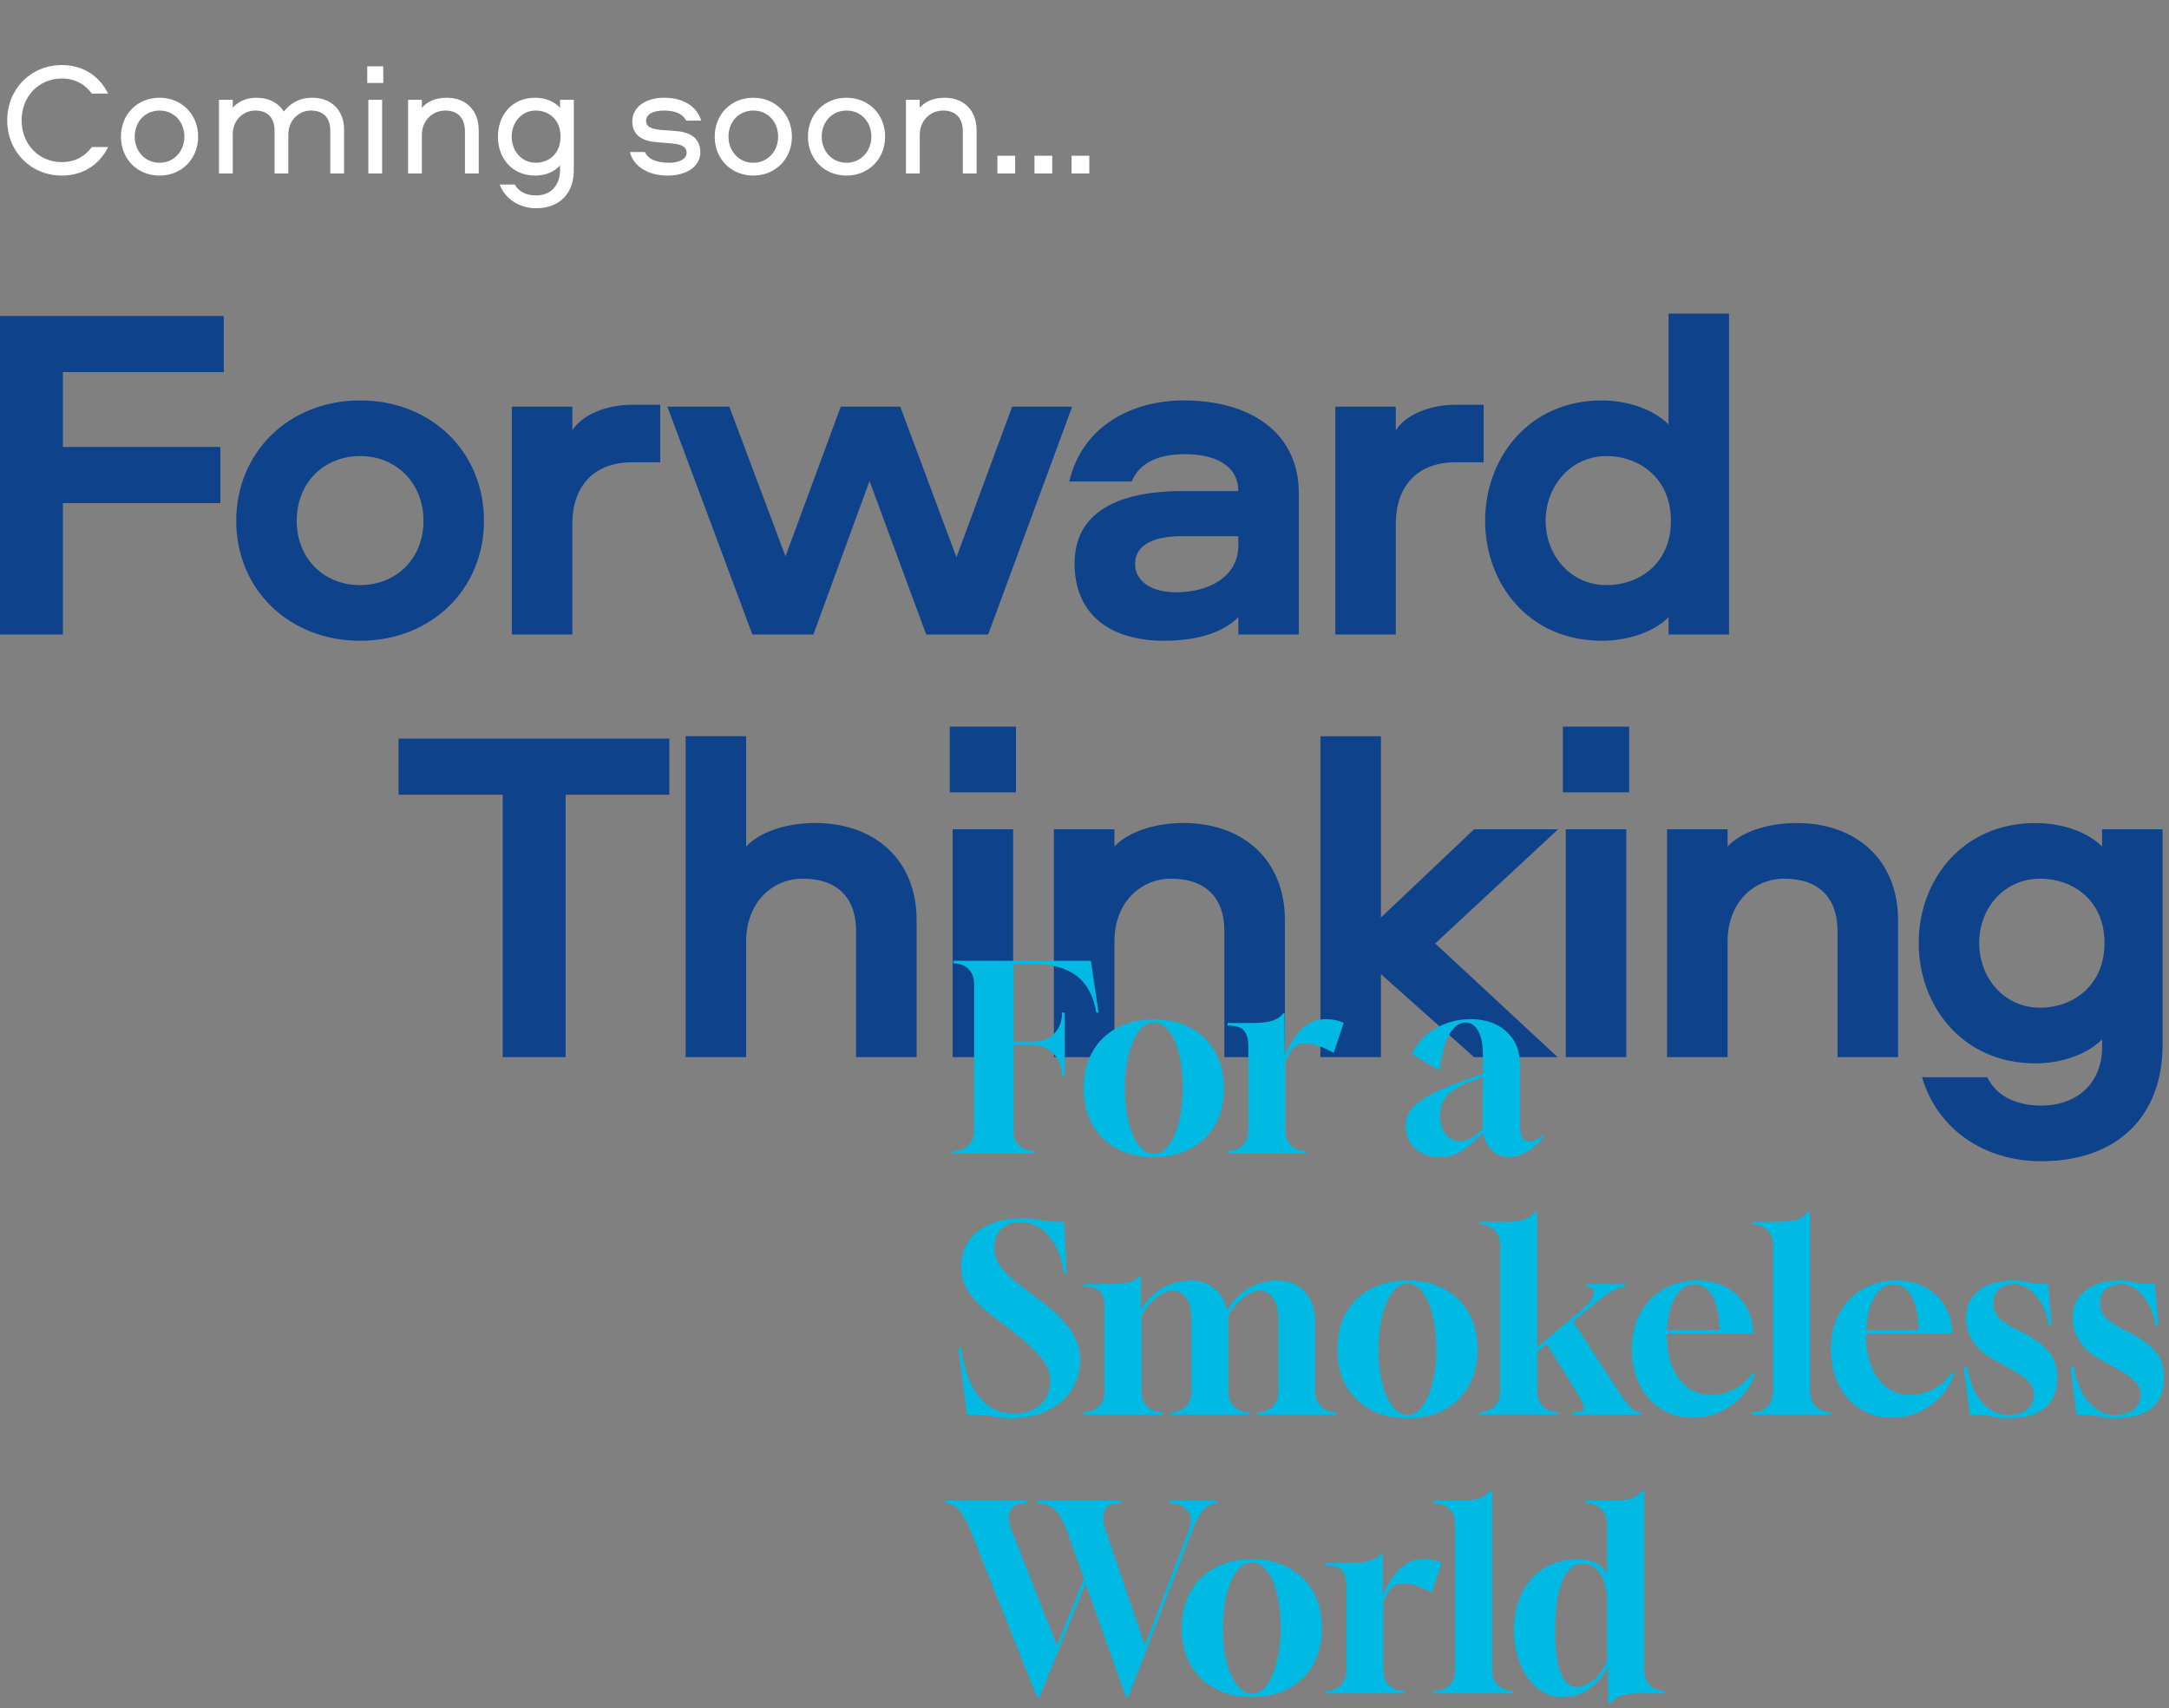 <svg width="325" height="256" viewBox="0 0 325 256" fill="none" xmlns="http://www.w3.org/2000/svg">
<rect x="0" y="0" width="325" height="256" fill="#808080" stroke="none"/>
<path d="M9.264 11.768C5.832 11.768 3.24 14.432 3.24 18.032C3.24 21.632 5.832 24.296 9.264 24.296C11.28 24.296 12.768 23.408 13.752 22.04H16.2C14.928 24.608 12.528 26.312 9.264 26.312C4.632 26.312 1.08 22.736 1.08 18.032C1.08 13.328 4.632 9.752 9.264 9.752C12.528 9.752 14.928 11.456 16.2 14.024H13.752C12.768 12.656 11.28 11.768 9.264 11.768ZM23.906 14.648C27.218 14.648 29.69 17.144 29.69 20.48C29.69 23.816 27.218 26.312 23.906 26.312C20.57 26.312 18.122 23.816 18.122 20.48C18.122 17.144 20.57 14.648 23.906 14.648ZM23.906 24.392C26.09 24.392 27.626 22.64 27.626 20.48C27.626 18.272 26.09 16.568 23.906 16.568C21.722 16.568 20.186 18.272 20.186 20.48C20.186 22.64 21.722 24.392 23.906 24.392ZM49.491 26V19.568C49.491 17.768 48.555 16.568 46.611 16.568C44.883 16.568 43.203 17.888 43.203 20.216V26H41.139V19.568C41.139 17.768 40.203 16.568 38.259 16.568C36.531 16.568 34.875 17.888 34.875 20.144V26H32.811V14.96H34.875V16.16C35.571 15.32 36.771 14.648 38.427 14.648C40.347 14.648 41.739 15.464 42.531 16.712C43.467 15.488 44.859 14.648 46.779 14.648C49.779 14.648 51.555 16.64 51.555 19.424V26H49.491ZM55.195 14.96H57.259V26H55.195V14.96ZM55.027 12.44V9.944H57.427V12.44H55.027ZM66.931 14.648C69.955 14.648 71.731 16.688 71.731 19.496V26H69.667V19.664C69.667 17.84 68.731 16.568 66.715 16.568C64.915 16.568 63.211 17.936 63.211 20.264V26H61.147V14.96H63.211V16.16C63.955 15.272 65.203 14.648 66.931 14.648ZM83.918 14.96H85.982V25.472C85.982 28.952 83.894 31.208 80.318 31.208C77.942 31.208 75.758 29.936 74.87 27.656H77.126C77.702 28.688 78.782 29.288 80.318 29.288C82.622 29.288 83.918 27.704 83.918 25.424V24.8C83.078 25.736 81.758 26.312 80.198 26.312C76.55 26.312 74.606 23.528 74.606 20.48C74.606 17.432 76.55 14.648 80.198 14.648C81.758 14.648 83.078 15.224 83.918 16.16V14.96ZM83.99 20.48C83.99 17.864 82.19 16.568 80.27 16.568C78.134 16.568 76.67 18.368 76.67 20.48C76.67 22.592 78.134 24.392 80.27 24.392C82.19 24.392 83.99 23.096 83.99 20.48ZM105.062 18.08H102.806C102.302 17.024 101.126 16.568 99.47 16.568C97.862 16.568 96.806 17.144 96.806 18.08C96.806 19.016 97.622 19.352 99.086 19.472L101.318 19.64C103.622 19.832 104.942 20.84 104.942 22.856C104.942 24.752 103.118 26.312 100.046 26.312C96.83 26.312 94.838 24.704 94.382 22.784H96.638C97.094 23.84 98.366 24.392 100.31 24.392C101.75 24.392 102.878 23.84 102.878 22.904C102.878 21.968 102.086 21.608 100.574 21.488L98.27 21.296C95.918 21.08 94.742 20.048 94.742 18.152C94.742 16.208 96.566 14.648 99.494 14.648C102.782 14.648 104.558 16.28 105.062 18.08ZM112.875 14.648C116.187 14.648 118.659 17.144 118.659 20.48C118.659 23.816 116.187 26.312 112.875 26.312C109.539 26.312 107.091 23.816 107.091 20.48C107.091 17.144 109.539 14.648 112.875 14.648ZM112.875 24.392C115.059 24.392 116.595 22.64 116.595 20.48C116.595 18.272 115.059 16.568 112.875 16.568C110.691 16.568 109.155 18.272 109.155 20.48C109.155 22.64 110.691 24.392 112.875 24.392ZM126.843 14.648C130.155 14.648 132.627 17.144 132.627 20.48C132.627 23.816 130.155 26.312 126.843 26.312C123.507 26.312 121.059 23.816 121.059 20.48C121.059 17.144 123.507 14.648 126.843 14.648ZM126.843 24.392C129.027 24.392 130.563 22.64 130.563 20.48C130.563 18.272 129.027 16.568 126.843 16.568C124.659 16.568 123.123 18.272 123.123 20.48C123.123 22.64 124.659 24.392 126.843 24.392ZM141.532 14.648C144.556 14.648 146.332 16.688 146.332 19.496V26H144.268V19.664C144.268 17.84 143.332 16.568 141.316 16.568C139.516 16.568 137.812 17.936 137.812 20.264V26H135.748V14.96H137.812V16.16C138.556 15.272 139.804 14.648 141.532 14.648ZM149.448 26V23.336H152.112V26H149.448ZM155.003 26V23.336H157.667V26H155.003ZM160.557 26V23.336H163.221V26H160.557Z" fill="white"/>
<path d="M9.424 55.77V66.984H33.023V75.394H9.424V95.092H0V47.358H33.527V55.768H9.424V55.77Z" fill="#0E428A"/>
<path d="M72.52 78.054C72.52 88.335 64.606 96.026 53.958 96.026C43.311 96.026 35.397 88.333 35.397 78.054C35.397 67.775 43.311 60.01 53.958 60.01C64.606 60.01 72.52 67.702 72.52 78.054ZM44.461 78.054C44.461 83.734 48.561 87.687 53.958 87.687C59.355 87.687 63.456 83.734 63.456 78.054C63.456 72.375 59.355 68.349 53.958 68.349C48.561 68.349 44.461 72.302 44.461 78.054Z" fill="#0E428A"/>
<path d="M85.759 60.945V64.467C87.269 62.167 90.796 60.657 94.752 60.657H98.926V69.282H94.681C88.853 69.282 85.759 73.02 85.759 78.484V95.09H76.693V60.944H85.759V60.945Z" fill="#0E428A"/>
<path d="M109.283 60.945L117.7 83.374L125.975 60.945H134.896L143.313 83.518L151.659 60.945H160.652L148.061 95.092H138.78L130.289 72.088L121.872 95.092H112.735L100 60.945H109.282H109.283Z" fill="#0E428A"/>
<path d="M194.612 73.886V95.092H185.547V92.504C183.029 95.019 178.855 96.026 174.466 96.026C166.049 96.026 161.012 91.857 161.012 84.451C161.012 75.826 169.142 73.597 177.128 73.597H185.545C185.545 69.644 181.876 68.062 177.559 68.062C173.746 68.062 170.797 69.213 169.574 72.159H160.221C162.164 63.821 169.645 60.01 177.344 60.01C187.633 60.01 194.611 65.043 194.611 73.884L194.612 73.886ZM185.547 80.356H177.13C172.74 80.356 170.078 81.722 170.078 84.525C170.078 86.897 172.237 88.766 176.265 88.766C181.157 88.766 185.547 86.393 185.547 81.793V80.356Z" fill="#0E428A"/>
<path d="M209.144 60.945V64.467C210.654 62.167 214.181 60.657 218.137 60.657H222.311V69.282H218.066C212.237 69.282 209.144 73.02 209.144 78.484V95.09H200.078V60.944H209.144V60.945Z" fill="#0E428A"/>
<path d="M240.01 60.012C243.824 60.012 247.709 61.305 250.011 63.607V47H259.076V95.094H250.011V92.505C247.709 94.805 243.824 96.027 240.01 96.027C229.003 96.027 222.527 87.401 222.527 78.056C222.527 68.71 229.003 60.012 240.01 60.012ZM240.731 87.688C245.551 87.688 250.371 84.525 250.371 78.056C250.371 71.588 245.55 68.351 240.731 68.351C235.334 68.351 231.593 72.879 231.593 78.056C231.593 83.233 235.334 87.688 240.731 87.688Z" fill="#0E428A"/>
<path d="M100.292 110.692V119.102H84.752V158.426H75.328V119.102H59.715V110.692H100.293H100.292Z" fill="#0E428A"/>
<path d="M137.342 137.866V158.426H128.276V139.519C128.276 134.631 125.543 131.683 120.29 131.683C115.758 131.683 111.8 135.205 111.8 141.1V158.424H102.734V110.331H111.8V126.864C113.744 124.78 117.555 123.342 122.161 123.342C131.082 123.342 137.342 128.877 137.342 137.863V137.866Z" fill="#0E428A"/>
<path d="M142.309 108.896H152.237V118.744H142.309V108.896ZM151.806 124.279V158.426H142.74V124.279H151.806Z" fill="#0E428A"/>
<path d="M192.525 137.866V158.426H183.46V139.52C183.46 134.631 180.726 131.683 175.474 131.683C170.942 131.683 166.984 135.205 166.984 141.1V158.424H157.918V124.278H166.984V126.866C168.927 124.782 172.739 123.344 177.344 123.344C186.266 123.344 192.525 128.879 192.525 137.865V137.866Z" fill="#0E428A"/>
<path d="M206.915 110.334V137.508L220.873 124.281H233.464L215.045 141.39L233.391 158.428H220.872L206.914 145.991V158.428H197.848V110.334H206.914H206.915Z" fill="#0E428A"/>
<path d="M234.182 108.896H244.111V118.744H234.182V108.896ZM243.679 124.279V158.426H234.613V124.279H243.679Z" fill="#0E428A"/>
<path d="M284.401 137.866V158.426H275.335V139.52C275.335 134.631 272.601 131.683 267.349 131.683C262.817 131.683 258.859 135.205 258.859 141.1V158.424H249.793V124.278H258.859V126.866C260.802 124.782 264.614 123.344 269.219 123.344C278.141 123.344 284.401 128.879 284.401 137.865V137.866Z" fill="#0E428A"/>
<path d="M304.977 123.346C308.791 123.346 312.676 124.568 314.977 126.868V124.279H324.043V156.557C324.043 167.196 317.352 174.026 305.84 174.026C297.35 174.026 290.3 169.282 287.997 161.446H297.781C298.933 163.961 301.738 165.687 305.84 165.687C311.379 165.687 314.977 162.165 314.977 156.988V155.766C312.676 158.066 308.791 159.361 304.977 159.361C293.97 159.361 287.494 150.662 287.494 141.317C287.494 131.972 293.97 123.346 304.977 123.346ZM305.697 151.022C310.518 151.022 315.337 147.787 315.337 141.317C315.337 134.847 310.517 131.685 305.697 131.685C300.301 131.685 296.56 136.071 296.56 141.317C296.56 146.563 300.301 151.022 305.697 151.022Z" fill="#0E428A"/>
<path d="M142.682 172.874L142.758 172.488H142.874C143.799 172.488 144.543 172.207 145.109 171.641C145.675 171.076 145.957 170.333 145.957 169.408V147.456C145.957 146.531 145.673 145.788 145.109 145.222C144.543 144.657 143.799 144.376 142.874 144.376L142.835 143.99H163.455L164.612 151.769H164.265C163.494 146.916 160.436 144.491 155.092 144.491H151.894V156.084H154.9C156.185 156.084 157.212 155.68 157.983 154.87C158.755 154.06 159.14 153.015 159.14 151.732H159.526V161.359H159.14C159.14 159.972 158.716 158.83 157.868 157.932C157.02 157.034 155.903 156.584 154.515 156.584H151.894V169.717C151.894 170.564 152.189 171.237 152.78 171.738C153.372 172.239 154.104 172.488 154.977 172.488L155.016 172.874H142.682Z" fill="#00BAE3"/>
<path d="M172.901 173.413C170.794 173.413 168.949 172.989 167.37 172.142C165.79 171.295 164.562 170.1 163.689 168.561C162.815 167.02 162.379 165.198 162.379 163.092C162.379 160.986 162.815 159.164 163.689 157.623C164.562 156.082 165.79 154.889 167.37 154.042C168.949 153.195 170.793 152.771 172.901 152.771C175.009 152.771 176.845 153.195 178.413 154.042C179.981 154.889 181.2 156.084 182.075 157.623C182.948 159.164 183.385 160.987 183.385 163.092C183.385 165.197 182.948 167.02 182.075 168.561C181.202 170.102 179.981 171.295 178.413 172.142C176.845 172.989 175.009 173.413 172.901 173.413ZM172.862 172.913C173.76 172.913 174.531 172.463 175.173 171.565C175.816 170.667 176.317 169.465 176.677 167.965C177.037 166.463 177.217 164.827 177.217 163.055C177.217 161.13 177.03 159.429 176.658 157.952C176.286 156.476 175.771 155.322 175.116 154.487C174.46 153.653 173.721 153.236 172.899 153.236C172.026 153.236 171.261 153.685 170.606 154.583C169.95 155.483 169.442 156.676 169.084 158.165C168.724 159.653 168.543 161.284 168.543 163.056C168.543 165.008 168.735 166.728 169.121 168.216C169.507 169.705 170.026 170.861 170.682 171.682C171.338 172.504 172.063 172.914 172.86 172.914L172.862 172.913Z" fill="#00BAE3"/>
<path d="M183.924 172.874V172.488H183.963C184.888 172.488 185.632 172.207 186.198 171.641C186.764 171.076 187.046 170.333 187.046 169.408V156.776C187.046 155.8 186.847 155.043 186.448 154.503C186.049 153.964 185.208 153.696 183.924 153.696V153.31H187.739C189.101 153.31 190.129 153.176 190.822 152.906C191.515 152.636 192.004 152.283 192.286 151.847H192.478L192.517 158.163C192.85 157.392 193.282 156.584 193.808 155.737C194.335 154.89 195.002 154.178 195.813 153.601C196.623 153.023 197.591 152.735 198.723 152.735C199.108 152.735 199.519 152.774 199.956 152.85C200.392 152.927 200.854 153.069 201.344 153.275L199.84 157.781C198.915 157.268 198.113 156.909 197.432 156.703C196.75 156.498 196.152 156.396 195.639 156.396C194.766 156.396 194.117 156.666 193.693 157.204C193.268 157.744 192.903 158.385 192.594 159.129V169.411C192.594 170.336 192.876 171.08 193.441 171.645C194.007 172.21 194.751 172.492 195.677 172.492H195.716V172.877H183.922L183.924 172.874Z" fill="#00BAE3"/>
<path d="M215.836 173.413C214.268 173.413 213.009 172.989 212.058 172.142C211.106 171.295 210.631 170.178 210.631 168.792C210.631 168.201 210.733 167.642 210.94 167.116C211.146 166.59 211.531 166.071 212.097 165.556C212.688 165.044 213.497 164.511 214.524 163.958C215.552 163.406 216.914 162.822 218.61 162.206L222.194 160.897V158.008C222.194 156.545 221.963 155.384 221.501 154.524C221.039 153.663 220.395 153.234 219.574 153.234C218.598 153.259 217.769 153.903 217.089 155.159C216.408 156.416 215.953 158.163 215.722 160.397L211.56 158.008C211.997 156.956 212.664 156.031 213.565 155.235C214.463 154.439 215.498 153.823 216.668 153.387C217.837 152.95 219.063 152.731 220.349 152.731C222.532 152.731 224.312 153.341 225.688 154.561C227.062 155.782 227.75 157.443 227.75 159.548V168.829C227.75 170.317 228.251 171.063 229.254 171.063C229.845 171.063 230.422 170.742 230.988 170.1L231.295 170.37C230.626 171.27 229.818 172.001 228.868 172.565C227.917 173.13 226.993 173.412 226.092 173.412C225.116 173.412 224.275 173.077 223.568 172.41C222.861 171.743 222.418 170.857 222.238 169.752C220.979 171.037 219.88 171.967 218.943 172.544C218.005 173.121 216.97 173.412 215.839 173.412L215.836 173.413ZM218.725 171.025C219.291 171.025 219.836 170.884 220.363 170.601C220.889 170.319 221.487 169.856 222.155 169.214L222.194 161.396L220.651 161.973C219.342 162.462 218.34 162.956 217.645 163.457C216.952 163.958 216.469 164.516 216.199 165.132C215.929 165.748 215.795 166.454 215.795 167.25C215.795 168.355 216.07 169.26 216.624 169.966C217.176 170.672 217.876 171.025 218.725 171.025Z" fill="#00BAE3"/>
<path d="M151.739 212.542C151.07 212.542 150.525 212.516 150.102 212.466C149.677 212.415 149.259 212.35 148.85 212.274C148.439 212.197 147.938 212.133 147.347 212.082C146.755 212.031 145.945 212.006 144.919 212.006L143.57 201.993H144.032C144.418 205.152 145.298 207.584 146.672 209.292C148.046 210.999 149.813 211.853 151.972 211.853C153.565 211.853 154.863 211.405 155.865 210.505C156.868 209.607 157.369 208.439 157.369 207C157.369 206.384 157.258 205.793 157.041 205.228C156.822 204.663 156.457 204.06 155.942 203.419C155.427 202.777 154.748 202.078 153.898 201.319C153.051 200.562 151.996 199.708 150.737 198.758L149.157 197.565C147.231 196.102 145.894 194.791 145.148 193.637C144.403 192.481 144.031 191.223 144.031 189.862C144.031 187.603 144.86 185.824 146.516 184.528C148.174 183.231 150.363 182.582 153.088 182.582C153.756 182.582 154.303 182.608 154.726 182.659C155.15 182.711 155.56 182.774 155.959 182.851C156.356 182.927 156.825 182.991 157.365 183.042C157.906 183.093 158.599 183.119 159.446 183.119L159.832 190.898H159.446C159.086 188.509 158.315 186.622 157.134 185.237C155.952 183.85 154.527 183.158 152.855 183.158C151.673 183.158 150.729 183.504 150.022 184.198C149.315 184.891 148.962 185.816 148.962 186.972C148.962 187.973 149.29 188.93 149.946 189.84C150.601 190.752 151.738 191.811 153.356 193.018L155.014 194.25C156.71 195.482 158.053 196.618 159.042 197.658C160.031 198.699 160.744 199.705 161.181 200.681C161.617 201.657 161.836 202.697 161.836 203.801C161.836 205.495 161.412 206.997 160.564 208.307C159.716 209.616 158.541 210.638 157.038 211.369C155.534 212.101 153.768 212.493 151.738 212.544L151.739 212.542Z" fill="#00BAE3"/>
<path d="M162.377 212.002V211.617H162.416C163.342 211.617 164.086 211.335 164.652 210.77C165.217 210.205 165.499 209.461 165.499 208.536V195.905C165.499 194.929 165.3 194.172 164.901 193.632C164.502 193.092 163.661 192.824 162.377 192.824V192.439H166.192C167.245 192.439 168.061 192.388 168.64 192.284C169.218 192.183 169.649 192.047 169.931 191.88C170.213 191.714 170.419 191.541 170.548 191.361H170.933L170.972 196.368C171.64 195.034 172.656 193.955 174.016 193.133C175.379 192.312 176.818 191.901 178.333 191.901C179.848 191.901 181.017 192.312 181.995 193.133C182.972 193.955 183.6 195.06 183.884 196.445C184.603 195.058 185.637 193.955 186.988 193.133C188.336 192.312 189.794 191.901 191.362 191.901C193.083 191.901 194.465 192.466 195.505 193.595C196.546 194.725 197.066 196.214 197.066 198.062V208.538C197.066 209.463 197.348 210.207 197.914 210.772C198.479 211.337 199.223 211.619 200.149 211.619H200.188V212.004H188.433V211.619H188.472C189.398 211.619 190.142 211.337 190.708 210.772C191.273 210.207 191.555 209.463 191.555 208.538V197.679C191.555 196.395 191.299 195.368 190.784 194.598C190.27 193.827 189.602 193.442 188.78 193.442C187.958 193.442 187.147 193.795 186.274 194.501C185.401 195.207 184.642 196.125 184 197.254C184.025 197.305 184.039 197.37 184.039 197.446V208.538C184.039 209.463 184.321 210.207 184.886 210.772C185.452 211.337 186.196 211.619 187.122 211.619H187.161V212.004H175.406V211.619H175.445C176.371 211.619 177.115 211.337 177.681 210.772C178.246 210.207 178.528 209.463 178.528 208.538V197.679C178.528 196.395 178.278 195.368 177.777 194.598C177.276 193.827 176.614 193.442 175.792 193.442C174.969 193.442 174.166 193.783 173.306 194.462C172.445 195.143 171.694 196.061 171.052 197.215V208.538C171.052 209.463 171.334 210.207 171.9 210.772C172.466 211.337 173.21 211.619 174.135 211.619H174.174V212.004H162.38L162.377 212.002Z" fill="#00BAE3"/>
<path d="M210.903 212.542C208.796 212.542 206.951 212.118 205.372 211.271C203.792 210.424 202.564 209.229 201.691 207.689C200.817 206.148 200.381 204.327 200.381 202.221C200.381 200.114 200.817 198.293 201.691 196.752C202.564 195.211 203.792 194.017 205.372 193.17C206.951 192.323 208.795 191.899 210.903 191.899C213.011 191.899 214.847 192.323 216.415 193.17C217.983 194.017 219.202 195.212 220.077 196.752C220.95 198.293 221.387 200.116 221.387 202.221C221.387 204.325 220.95 206.148 220.077 207.689C219.204 209.23 217.983 210.424 216.415 211.271C214.847 212.118 213.011 212.542 210.903 212.542ZM210.864 212.041C211.762 212.041 212.533 211.591 213.175 210.694C213.818 209.796 214.319 208.594 214.679 207.094C215.039 205.591 215.219 203.955 215.219 202.183C215.219 200.258 215.032 198.558 214.66 197.081C214.288 195.604 213.773 194.45 213.118 193.615C212.462 192.782 211.723 192.364 210.901 192.364C210.028 192.364 209.263 192.814 208.608 193.712C207.952 194.611 207.444 195.805 207.086 197.293C206.726 198.782 206.545 200.413 206.545 202.185C206.545 204.137 206.737 205.856 207.123 207.345C207.509 208.833 208.028 209.989 208.684 210.811C209.34 211.632 210.065 212.043 210.862 212.043L210.864 212.041Z" fill="#00BAE3"/>
<path d="M221.656 212.002V211.617H221.695C222.621 211.617 223.365 211.335 223.931 210.77C224.496 210.205 224.778 209.461 224.778 208.536V186.585C224.778 185.66 224.489 184.916 223.912 184.351C223.334 183.786 222.582 183.504 221.658 183.504V183.119H225.588C226.898 183.119 227.9 182.978 228.595 182.695C229.237 182.413 229.687 182.065 229.944 181.654H230.33V201.912L236.881 196.404C237.935 195.531 238.565 194.747 238.77 194.055C238.925 193.413 238.757 193.041 238.269 192.938L237.768 192.822V192.437H243.511V192.822L243.126 192.899C242.509 193.002 241.874 193.259 241.218 193.669C240.562 194.08 239.618 194.8 238.385 195.827L235.725 198.06L243.394 209.845C243.882 210.487 244.306 210.943 244.667 211.211C245.027 211.481 245.424 211.615 245.861 211.615V212.001H235.686V211.615C236.328 211.615 236.752 211.564 236.958 211.461C237.189 211.384 237.304 211.216 237.304 210.96C237.304 210.729 237.214 210.434 237.034 210.074C236.931 209.869 236.808 209.631 236.667 209.361C236.526 209.091 236.353 208.791 236.148 208.457L231.753 201.409L230.326 202.642V208.533C230.326 209.458 230.608 210.201 231.174 210.767C231.739 211.332 232.483 211.614 233.409 211.614H233.448V211.999H221.654L221.656 212.002Z" fill="#00BAE3"/>
<path d="M253.608 212.464C251.835 212.464 250.262 212.028 248.888 211.155C247.513 210.283 246.44 209.069 245.669 207.516C244.897 205.963 244.512 204.184 244.512 202.181C244.512 200.179 244.936 198.33 245.784 196.789C246.632 195.248 247.794 194.048 249.271 193.189C250.749 192.328 252.426 191.899 254.301 191.899C255.867 191.899 257.262 192.208 258.483 192.824C259.703 193.44 260.68 194.308 261.412 195.424C262.144 196.541 262.562 197.831 262.664 199.294L262.703 199.871H249.752V200.063C249.752 202.786 250.355 204.96 251.563 206.591C252.771 208.222 254.39 209.037 256.42 209.037C257.653 209.037 258.828 208.735 259.946 208.132C261.064 207.53 261.969 206.713 262.664 205.686L263.011 205.802C262.574 207.11 261.893 208.266 260.967 209.268C260.041 210.269 258.949 211.053 257.69 211.617C256.431 212.182 255.069 212.464 253.605 212.464H253.608ZM249.793 199.293H257.617C257.617 197.264 257.289 195.621 256.634 194.364C255.978 193.106 255.059 192.476 253.878 192.476C252.698 192.476 251.809 193.092 251.065 194.325C250.32 195.557 249.897 197.213 249.793 199.293Z" fill="#00BAE3"/>
<path d="M262.551 212.002V211.617C263.477 211.617 264.227 211.342 264.805 210.789C265.382 210.237 265.671 209.485 265.671 208.536V186.585C265.671 185.66 265.382 184.916 264.805 184.351C264.227 183.786 263.475 183.504 262.551 183.504V183.119H266.482C267.791 183.119 268.793 182.978 269.488 182.695C270.13 182.413 270.58 182.065 270.837 181.654H271.223V208.535C271.223 209.485 271.511 210.235 272.091 210.787C272.668 211.339 273.421 211.615 274.345 211.615V212.001H262.551V212.002Z" fill="#00BAE3"/>
<path d="M283.438 212.464C281.665 212.464 280.092 212.028 278.718 211.155C277.343 210.283 276.27 209.069 275.499 207.516C274.727 205.963 274.342 204.184 274.342 202.181C274.342 200.179 274.766 198.33 275.614 196.789C276.462 195.248 277.624 194.048 279.102 193.189C280.579 192.328 282.256 191.899 284.131 191.899C285.698 191.899 287.092 192.208 288.314 192.824C289.533 193.44 290.51 194.308 291.242 195.424C291.974 196.541 292.392 197.831 292.494 199.294L292.533 199.871H279.582V200.063C279.582 202.786 280.185 204.96 281.393 206.591C282.601 208.222 284.22 209.037 286.25 209.037C287.483 209.037 288.658 208.735 289.776 208.132C290.894 207.53 291.799 206.713 292.494 205.686L292.841 205.802C292.404 207.11 291.723 208.266 290.797 209.268C289.871 210.269 288.779 211.053 287.52 211.617C286.262 212.182 284.899 212.464 283.435 212.464H283.438ZM279.623 199.293H287.447C287.447 197.264 287.119 195.621 286.464 194.364C285.808 193.106 284.889 192.476 283.708 192.476C282.528 192.476 281.639 193.092 280.895 194.325C280.15 195.557 279.727 197.213 279.623 199.293Z" fill="#00BAE3"/>
<path d="M301.013 212.542C300.344 212.542 299.843 212.516 299.51 212.466C299.175 212.415 298.861 212.35 298.565 212.274C298.27 212.197 297.877 212.133 297.39 212.082C296.901 212.031 296.157 212.006 295.154 212.006L294.229 204.765H294.73C295.141 207.178 295.912 208.995 297.042 210.215C298.171 211.435 299.406 212.045 300.741 212.045C302.076 212.045 303.046 211.775 303.728 211.235C304.409 210.695 304.749 209.964 304.749 209.04C304.749 208.45 304.601 207.93 304.305 207.481C304.01 207.031 303.502 206.569 302.783 206.094C302.063 205.619 301.088 205.048 299.855 204.38L298.737 203.763C297.324 202.967 296.275 202.037 295.596 200.971C294.915 199.905 294.575 198.756 294.575 197.524C294.575 195.779 295.21 194.404 296.483 193.403C297.755 192.401 299.457 191.901 301.589 191.901C302.129 191.901 302.566 191.926 302.899 191.977C303.232 192.028 303.554 192.093 303.862 192.169C304.171 192.245 304.555 192.31 305.019 192.361C305.481 192.412 306.097 192.437 306.868 192.437L307.409 198.637H306.947C306.792 197.431 306.452 196.36 305.926 195.421C305.399 194.484 304.776 193.753 304.057 193.226C303.337 192.7 302.605 192.437 301.861 192.437C300.884 192.437 300.108 192.693 299.528 193.208C298.951 193.722 298.662 194.44 298.662 195.365C298.662 196.058 298.886 196.694 299.336 197.271C299.785 197.848 300.653 198.471 301.939 199.138L303.096 199.715C304.895 200.64 306.204 201.603 307.026 202.604C307.849 203.606 308.26 204.889 308.26 206.455C308.26 210.461 305.844 212.488 301.013 212.54V212.542Z" fill="#00BAE3"/>
<path d="M317.009 212.542C316.34 212.542 315.839 212.516 315.506 212.466C315.171 212.415 314.857 212.35 314.561 212.274C314.266 212.197 313.873 212.133 313.386 212.082C312.897 212.031 312.153 212.006 311.15 212.006L310.225 204.765H310.726C311.137 207.178 311.908 208.995 313.038 210.215C314.167 211.435 315.402 212.045 316.737 212.045C318.073 212.045 319.043 211.775 319.724 211.235C320.405 210.695 320.745 209.964 320.745 209.04C320.745 208.45 320.597 207.93 320.301 207.481C320.006 207.031 319.498 206.569 318.779 206.094C318.059 205.619 317.084 205.048 315.851 204.38L314.733 203.763C313.32 202.967 312.272 202.037 311.592 200.971C310.911 199.905 310.571 198.756 310.571 197.524C310.571 195.779 311.206 194.404 312.479 193.403C313.751 192.401 315.453 191.901 317.585 191.901C318.125 191.901 318.562 191.926 318.895 191.977C319.228 192.028 319.55 192.093 319.858 192.169C320.167 192.245 320.551 192.31 321.015 192.361C321.477 192.412 322.093 192.437 322.865 192.437L323.405 198.637H322.943C322.788 197.431 322.448 196.36 321.922 195.421C321.395 194.484 320.772 193.753 320.053 193.226C319.333 192.7 318.601 192.437 317.857 192.437C316.88 192.437 316.104 192.693 315.525 193.208C314.947 193.722 314.658 194.44 314.658 195.365C314.658 196.058 314.882 196.694 315.333 197.271C315.781 197.848 316.649 198.471 317.935 199.138L319.092 199.715C320.891 200.64 322.2 201.603 323.023 202.604C323.845 203.606 324.256 204.889 324.256 206.455C324.256 210.461 321.84 212.488 317.009 212.54V212.542Z" fill="#00BAE3"/>
<path d="M155.402 254.357L145.458 229.478C144.352 226.679 143.119 225.28 141.758 225.28H141.643V224.895H153.861V225.28H153.707C152.55 225.28 151.78 225.633 151.395 226.339C151.009 227.046 151.06 228.015 151.549 229.247L158.371 246.616L162.418 236.603L159.873 229.478C159.384 228.091 158.799 227.046 158.12 226.339C157.439 225.633 156.584 225.28 155.557 225.28H155.48V224.895H167.852V225.28H167.697C166.591 225.28 165.873 225.627 165.538 226.321C165.203 227.013 165.243 227.989 165.654 229.247L171.551 246.616L178.142 229.286C178.579 228.13 178.533 227.186 178.008 226.455C177.482 225.723 176.563 225.331 175.253 225.28V224.895H182.306V225.28C181.613 225.28 180.962 225.615 180.359 226.282C179.754 226.95 179.26 227.797 178.875 228.824L169.046 254.357H168.738L162.649 237.335L155.75 254.357H155.404H155.402Z" fill="#00BAE3"/>
<path d="M187.584 254.32C185.478 254.32 183.633 253.896 182.053 253.049C180.473 252.202 179.245 251.007 178.372 249.467C177.499 247.926 177.062 246.105 177.062 243.998C177.062 241.892 177.499 240.071 178.372 238.53C179.245 236.988 180.473 235.795 182.053 234.948C183.633 234.101 185.476 233.677 187.584 233.677C189.692 233.677 191.529 234.101 193.096 234.948C194.664 235.795 195.884 236.99 196.759 238.53C197.632 240.071 198.069 241.894 198.069 243.998C198.069 246.103 197.632 247.926 196.759 249.467C195.886 251.008 194.664 252.202 193.096 253.049C191.529 253.896 189.692 254.32 187.584 254.32ZM187.547 253.819C188.445 253.819 189.217 253.369 189.859 252.472C190.501 251.574 191.002 250.372 191.362 248.871C191.722 247.369 191.902 245.733 191.902 243.961C191.902 242.036 191.715 240.336 191.343 238.859C190.971 237.382 190.457 236.228 189.801 235.393C189.145 234.56 188.406 234.142 187.584 234.142C186.711 234.142 185.947 234.592 185.291 235.49C184.635 236.389 184.127 237.583 183.769 239.071C183.409 240.56 183.229 242.191 183.229 243.963C183.229 245.915 183.421 247.634 183.806 249.123C184.192 250.611 184.712 251.767 185.367 252.589C186.023 253.41 186.748 253.821 187.545 253.821L187.547 253.819Z" fill="#00BAE3"/>
<path d="M198.607 253.78V253.395H198.646C199.572 253.395 200.316 253.113 200.882 252.548C201.447 251.983 201.729 251.239 201.729 250.314V237.683C201.729 236.707 201.531 235.95 201.131 235.41C200.732 234.87 199.891 234.602 198.607 234.602V234.217H202.422C203.785 234.217 204.813 234.083 205.506 233.813C206.199 233.543 206.688 233.19 206.97 232.754H207.162L207.201 239.069C207.534 238.299 207.965 237.491 208.492 236.644C209.018 235.797 209.686 235.084 210.496 234.507C211.307 233.93 212.275 233.641 213.406 233.641C213.792 233.641 214.203 233.68 214.639 233.757C215.076 233.833 215.538 233.976 216.027 234.181L214.524 238.688C213.598 238.175 212.796 237.815 212.115 237.61C211.434 237.404 210.836 237.302 210.323 237.302C209.45 237.302 208.801 237.572 208.376 238.11C207.952 238.65 207.586 239.292 207.277 240.035V250.318C207.277 251.243 207.559 251.986 208.125 252.551C208.691 253.116 209.435 253.398 210.36 253.398H210.4V253.784H198.605L198.607 253.78Z" fill="#00BAE3"/>
<path d="M214.91 253.78V253.395C215.836 253.395 216.587 253.12 217.164 252.567C217.742 252.015 218.031 251.263 218.031 250.314V228.363C218.031 227.438 217.742 226.694 217.164 226.129C216.587 225.564 215.834 225.282 214.91 225.282V224.897H218.841C220.151 224.897 221.153 224.756 221.848 224.472C222.49 224.191 222.94 223.843 223.196 223.432H223.582V250.313C223.582 251.263 223.871 252.013 224.45 252.565C225.028 253.117 225.78 253.393 226.704 253.393V253.779H214.91V253.78Z" fill="#00BAE3"/>
<path d="M240.965 255.243L240.926 249.775C240.309 251.11 239.384 252.207 238.15 253.067C236.917 253.928 235.594 254.357 234.18 254.357C232.767 254.357 231.546 253.921 230.442 253.049C229.336 252.176 228.463 250.976 227.821 249.449C227.178 247.921 226.857 246.195 226.857 244.268C226.857 242.111 227.262 240.237 228.072 238.645C228.881 237.053 230.005 235.828 231.444 234.967C232.883 234.106 234.541 233.677 236.416 233.677C237.469 233.677 238.33 233.838 238.998 234.159C239.666 234.48 240.27 235.025 240.809 235.795V228.363C240.809 227.438 240.52 226.694 239.941 226.129C239.363 225.564 238.611 225.282 237.687 225.282V224.897H241.617C242.902 224.897 243.878 224.77 244.546 224.512C245.214 224.255 245.689 223.895 245.973 223.434H246.358V250.314C246.358 251.239 246.64 251.983 247.206 252.548C247.772 253.113 248.529 253.395 249.481 253.395V253.78H245.55C244.419 253.78 243.527 253.896 242.871 254.126C242.215 254.357 241.707 254.729 241.349 255.243H240.963H240.965ZM236.302 252.818C236.893 252.818 237.49 252.631 238.094 252.259C238.697 251.888 239.244 251.394 239.732 250.776C240.219 250.16 240.579 249.505 240.81 248.812V239.416C240.681 237.875 240.303 236.642 239.674 235.719C239.044 234.794 238.228 234.332 237.226 234.332C235.889 234.332 234.85 235.179 234.104 236.875C233.384 238.569 233.025 241.072 233.025 244.386C233.025 250.009 234.118 252.82 236.302 252.82V252.818Z" fill="#00BAE3"/>
</svg>
